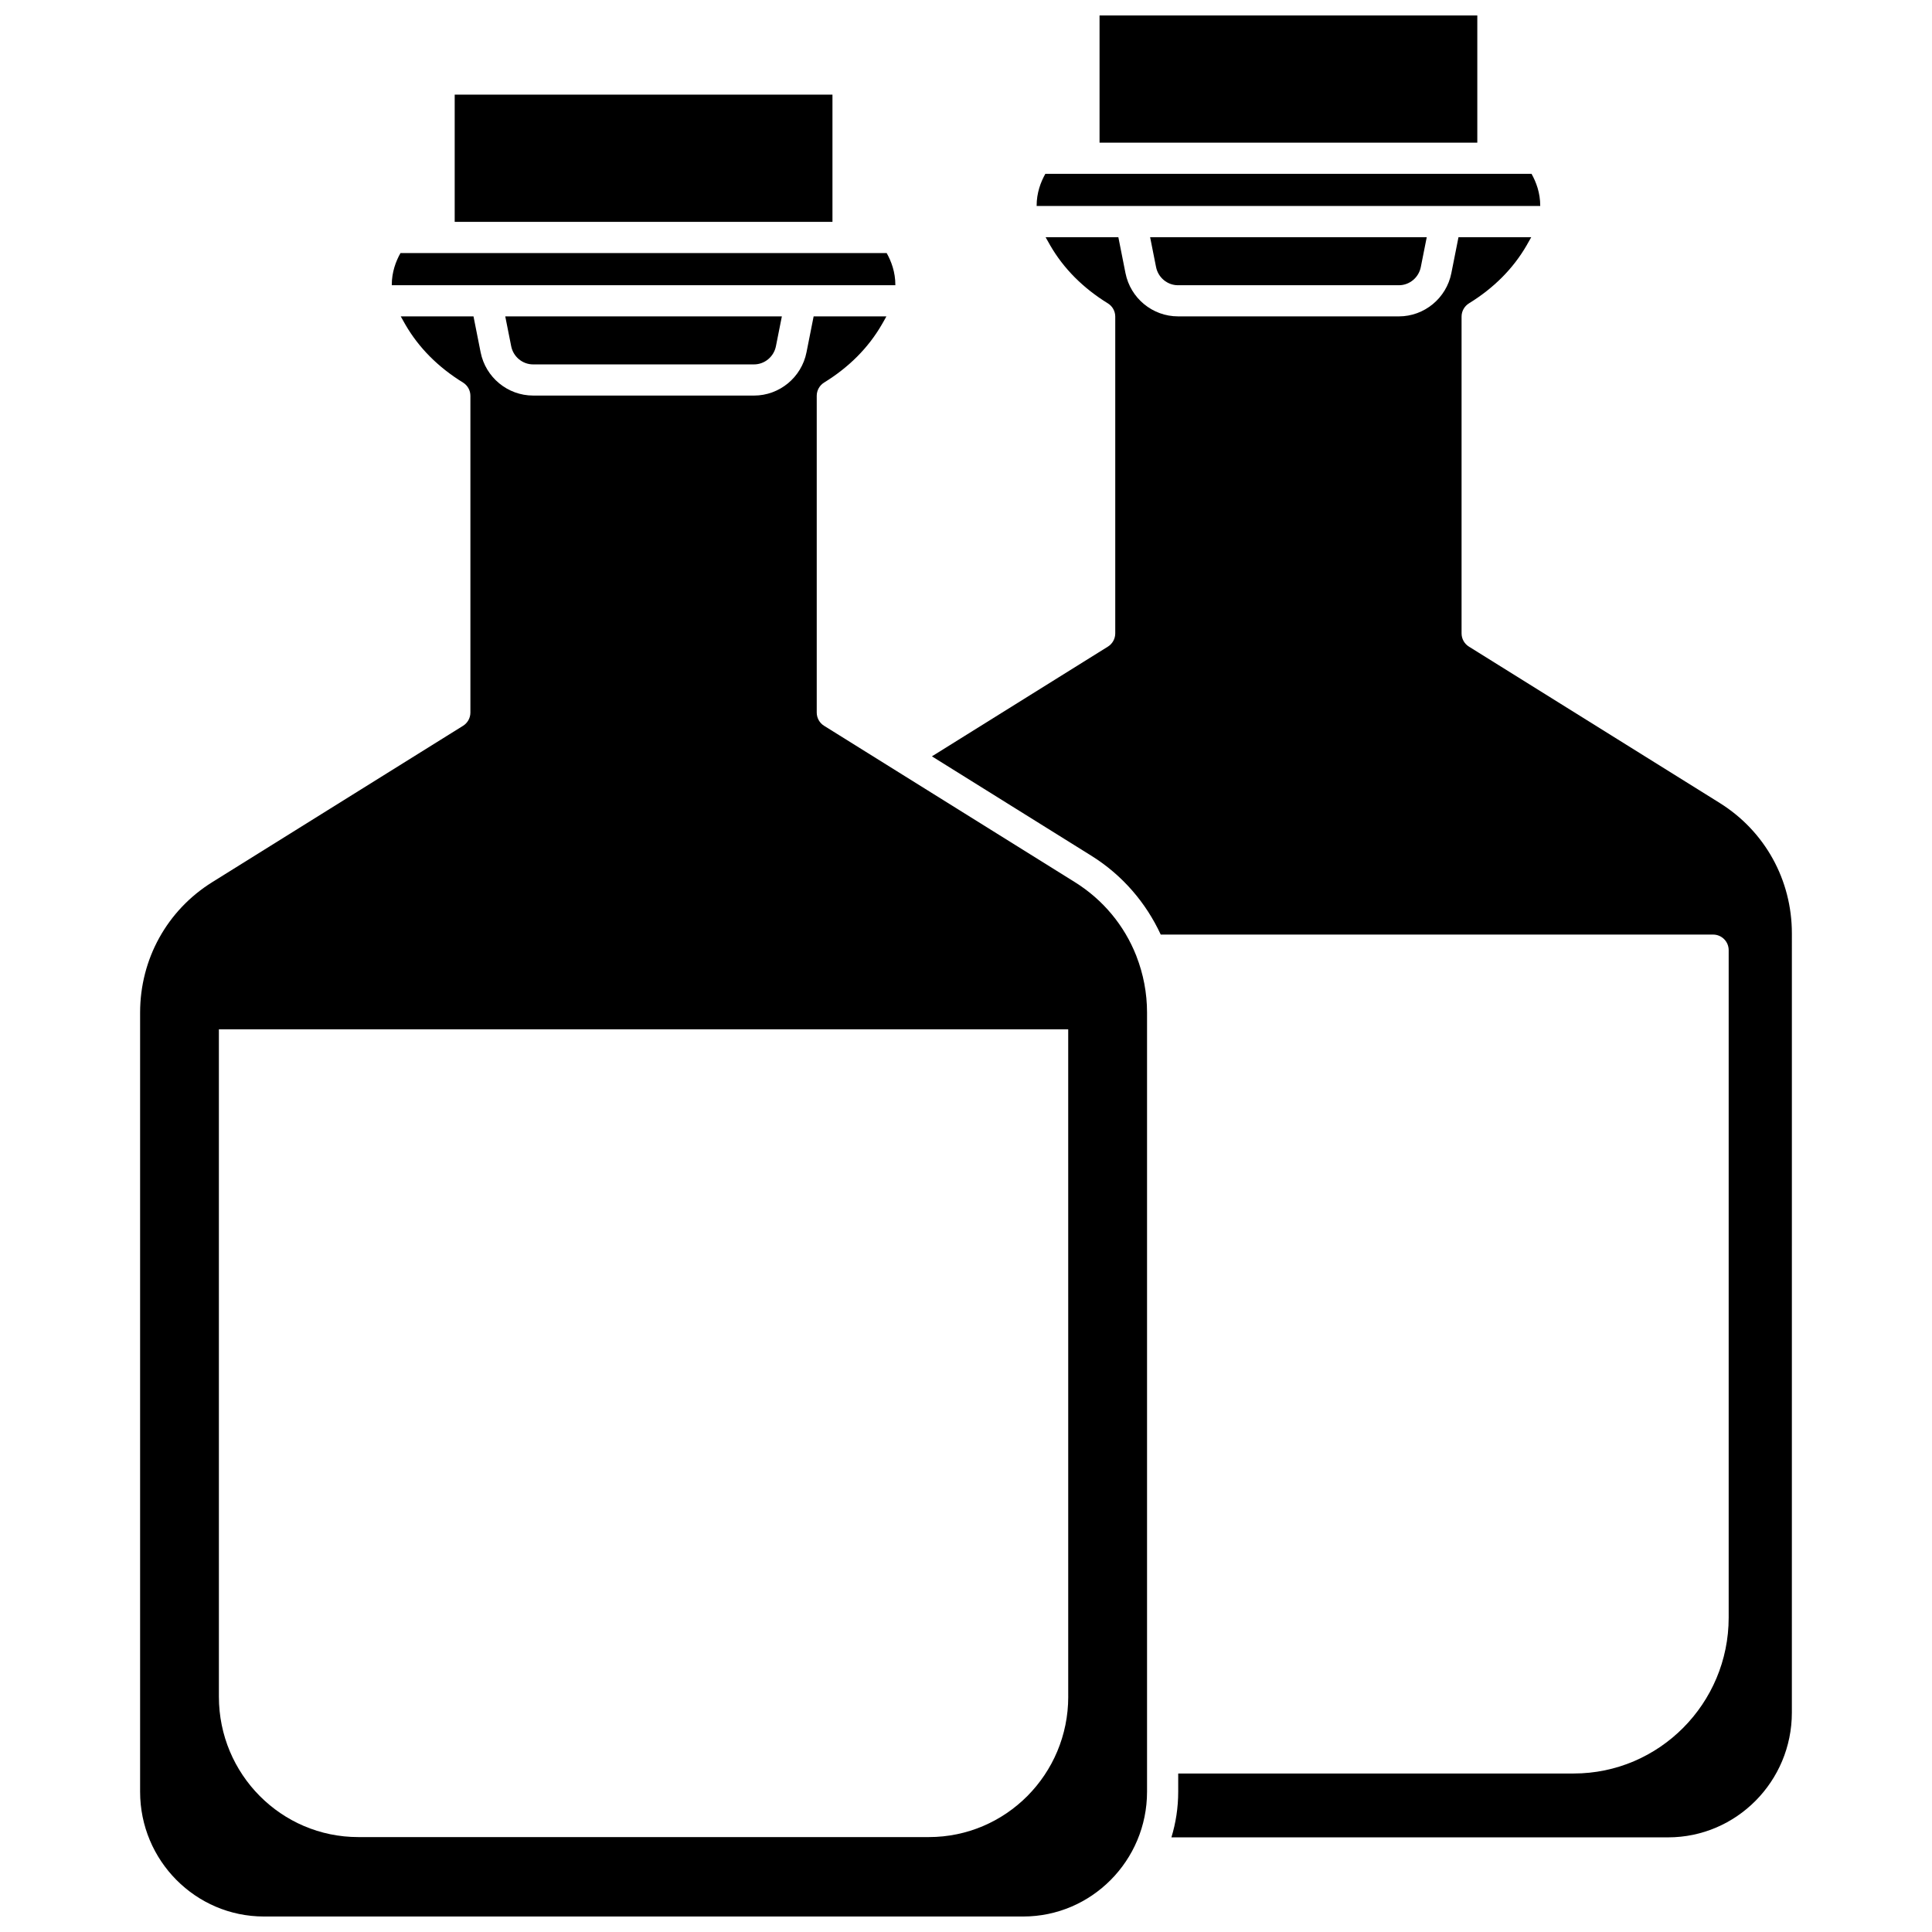 <?xml version="1.0" encoding="UTF-8"?>
<!-- Uploaded to: SVG Repo, www.svgrepo.com, Generator: SVG Repo Mixer Tools -->
<svg width="800px" height="800px" version="1.1" viewBox="144 144 512 512" xmlns="http://www.w3.org/2000/svg">
 <defs>
  <clipPath id="b">
   <path d="m435 148.09h101v33.906h-101z"/>
  </clipPath>
  <clipPath id="a">
   <path d="m181 227h267v424.9h-267z"/>
  </clipPath>
 </defs>
 <path d="m456.18 219.59h58.539c2.812 0 5.254-2.023 5.809-4.816l1.574-7.918-73.309 0.004 1.574 7.918c0.559 2.785 3 4.812 5.812 4.812z"/>
 <path d="m264.5 169.08h100.11v33.715h-100.11z"/>
 <path d="m552.17 198.59c0-0.023 0.008-0.051 0.008-0.074 0.004-3.41-1.09-6.297-2.309-8.453h-128.84c-1.219 2.156-2.312 5.047-2.309 8.453 0 0.023 0.008 0.051 0.008 0.074z"/>
 <g clip-path="url(#b)">
  <path d="m435.39 148.09h100.11v33.715h-100.11z"/>
 </g>
 <path d="m381.27 219.59c0-0.023 0.008-0.047 0.008-0.074 0.008-3.41-1.09-6.301-2.305-8.457h-128.84c-1.219 2.156-2.312 5.047-2.309 8.453 0 0.023 0.008 0.051 0.008 0.074h133.44z"/>
 <path d="m285.28 240.57h58.539c2.812 0 5.254-2.023 5.809-4.816l1.574-7.914-73.305 0.004 1.574 7.914c0.555 2.785 2.996 4.812 5.809 4.812z"/>
 <path d="m599.74 356.79-66.465-41.434c-1.211-0.754-1.945-2.078-1.945-3.508v-83.941c0-1.434 0.742-2.762 1.965-3.519 6.574-4.047 11.711-9.207 15.262-15.34 0.418-0.719 0.84-1.449 1.238-2.191h-19.281l-1.891 9.523c-1.316 6.641-7.164 11.465-13.91 11.465l-58.539-0.004c-6.742 0-12.59-4.82-13.91-11.465l-1.891-9.523h-19.281c0.402 0.742 0.816 1.473 1.234 2.191 3.551 6.133 8.688 11.293 15.262 15.344 1.223 0.75 1.965 2.082 1.965 3.519v83.945c0 1.426-0.734 2.75-1.945 3.508l-46.641 29.078 42.246 26.336c8.227 5.129 14.469 12.438 18.395 20.898h146.38c2.285 0 4.129 1.852 4.129 4.129v176.87c0 22.785-18.426 41.324-41.07 41.324h-104.81v4.844c0 4.199-0.637 8.254-1.801 12.078h131.62c18.09 0 32.805-14.832 32.805-33.066l0.004-206.48c0.004-14.184-7.144-27.109-19.121-34.574z"/>
 <g clip-path="url(#a)">
  <path d="m445.11 397.25c-3.137-7.949-8.746-14.789-16.262-19.473l-66.461-41.438c-1.211-0.754-1.945-2.078-1.945-3.508v-83.938c0-1.434 0.742-2.762 1.965-3.519 6.574-4.047 11.711-9.207 15.262-15.34 0.418-0.719 0.84-1.449 1.234-2.191h-19.281l-1.891 9.523c-1.316 6.644-7.164 11.465-13.91 11.465l-58.539-0.004c-6.742 0-12.59-4.82-13.91-11.465l-1.891-9.523h-19.281c0.402 0.742 0.816 1.473 1.234 2.191 3.551 6.133 8.688 11.293 15.262 15.344 1.223 0.75 1.965 2.082 1.965 3.519v83.945c0 1.426-0.734 2.75-1.945 3.508l-66.461 41.43c-11.977 7.461-19.125 20.387-19.125 34.574v206.48c0 18.23 14.715 33.062 32.809 33.062h201.23c18.09 0 32.809-14.832 32.809-33.066v-206.48c0-5.203-0.984-10.234-2.793-14.891-0.027-0.066-0.039-0.141-0.07-0.211zm-18.016 196.4c0 20.539-16.539 37.195-36.938 37.195h-151.21c-20.398 0-36.938-16.656-36.938-37.195l-0.004-176.87h225.08l0.004 176.87z"/>
 </g>
</svg>